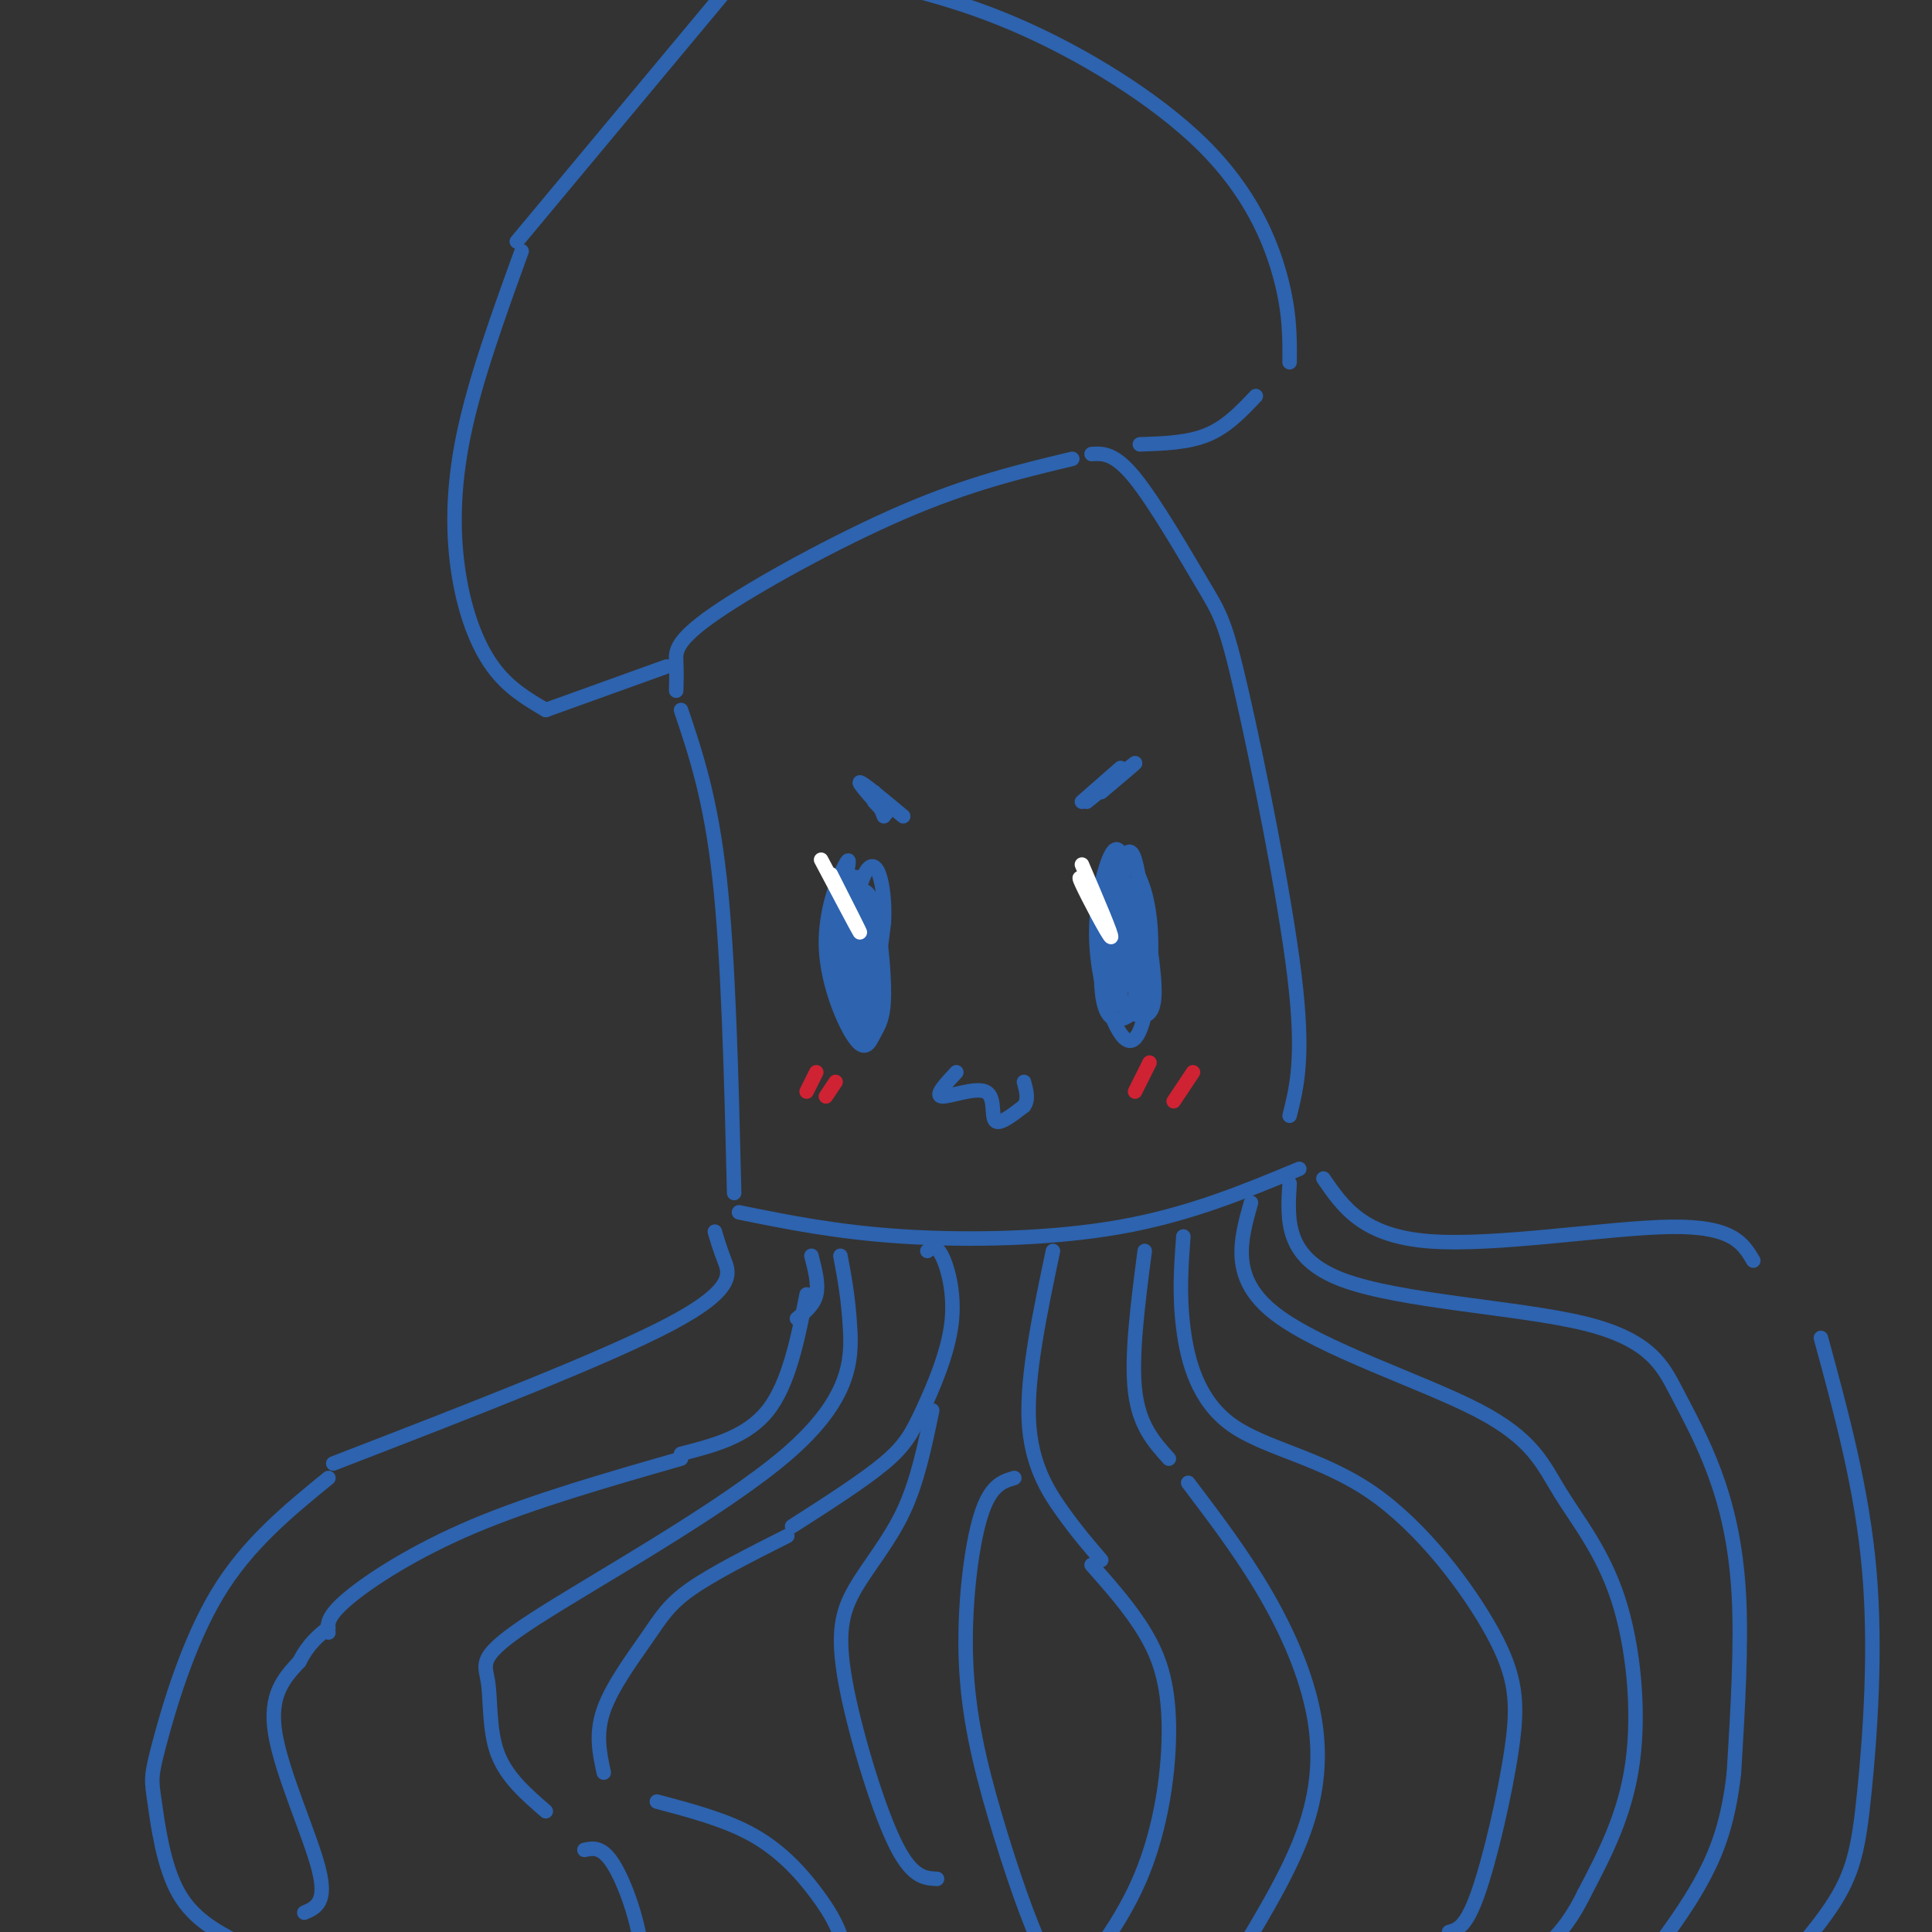 <svg viewBox='0 0 400 400' version='1.1' xmlns='http://www.w3.org/2000/svg' xmlns:xlink='http://www.w3.org/1999/xlink'><rect x="0" y="0" width="400" height="400" fill="#333333" stroke="none"/><g fill='none' stroke='rgb(45,99,175)' stroke-width='3' stroke-linecap='round' stroke-linejoin='round'><path d='M141,147c3.083,9.167 6.167,18.333 8,35c1.833,16.667 2.417,40.833 3,65'/><path d='M153,251c10.178,2.067 20.356,4.133 34,5c13.644,0.867 30.756,0.533 45,-2c14.244,-2.533 25.622,-7.267 37,-12'/><path d='M140,143c0.048,-1.964 0.095,-3.929 0,-6c-0.095,-2.071 -0.333,-4.250 8,-10c8.333,-5.750 25.238,-15.071 39,-21c13.762,-5.929 24.381,-8.464 35,-11'/><path d='M226,94c2.372,-0.136 4.743,-0.271 9,5c4.257,5.271 10.399,15.949 14,22c3.601,6.051 4.662,7.475 8,22c3.338,14.525 8.954,42.150 11,59c2.046,16.850 0.523,22.925 -1,29'/><path d='M138,138c0.000,0.000 -25.000,9.000 -25,9'/><path d='M113,147c-3.899,-2.292 -7.798,-4.583 -11,-9c-3.202,-4.417 -5.708,-10.958 -7,-19c-1.292,-8.042 -1.369,-17.583 1,-29c2.369,-11.417 7.185,-24.708 12,-38'/><path d='M107,50c0.000,0.000 45.000,-54.000 45,-54'/><path d='M236,92c5.000,-0.167 10.000,-0.333 14,-2c4.000,-1.667 7.000,-4.833 10,-8'/><path d='M267,75c0.036,-5.232 0.071,-10.464 -2,-18c-2.071,-7.536 -6.250,-17.375 -16,-27c-9.750,-9.625 -25.071,-19.036 -39,-25c-13.929,-5.964 -26.464,-8.482 -39,-11'/><path d='M148,255c0.511,1.733 1.022,3.467 2,6c0.978,2.533 2.422,5.867 -11,13c-13.422,7.133 -41.711,18.067 -70,29'/><path d='M68,306c-8.410,6.863 -16.820,13.726 -23,24c-6.180,10.274 -10.131,23.960 -12,31c-1.869,7.040 -1.657,7.434 -1,12c0.657,4.566 1.759,13.305 5,19c3.241,5.695 8.620,8.348 14,11'/><path d='M51,403c3.167,1.833 4.083,0.917 5,0'/><path d='M63,396c2.378,-1.022 4.756,-2.044 3,-9c-1.756,-6.956 -7.644,-19.844 -9,-28c-1.356,-8.156 1.822,-11.578 5,-15'/><path d='M62,344c1.833,-3.667 3.917,-5.333 6,-7'/><path d='M68,338c-0.244,-1.600 -0.489,-3.200 4,-7c4.489,-3.800 13.711,-9.800 26,-15c12.289,-5.200 27.644,-9.600 43,-14'/><path d='M141,301c6.833,-1.750 13.667,-3.500 18,-9c4.333,-5.500 6.167,-14.750 8,-24'/><path d='M165,273c1.750,-1.417 3.500,-2.833 4,-5c0.500,-2.167 -0.250,-5.083 -1,-8'/><path d='M174,260c0.821,4.348 1.642,8.697 2,15c0.358,6.303 0.253,14.562 -13,26c-13.253,11.438 -39.656,26.056 -52,34c-12.344,7.944 -10.631,9.216 -10,13c0.631,3.784 0.180,10.081 2,15c1.820,4.919 5.910,8.459 10,12'/><path d='M192,259c0.893,-0.684 1.786,-1.368 3,1c1.214,2.368 2.748,7.789 2,14c-0.748,6.211 -3.778,13.211 -6,18c-2.222,4.789 -3.635,7.368 -8,11c-4.365,3.632 -11.683,8.316 -19,13'/><path d='M163,318c-7.702,3.887 -15.405,7.774 -20,11c-4.595,3.226 -6.083,5.792 -9,10c-2.917,4.208 -7.262,10.060 -9,15c-1.738,4.940 -0.869,8.970 0,13'/><path d='M136,373c7.173,1.899 14.345,3.798 20,7c5.655,3.202 9.792,7.708 13,12c3.208,4.292 5.488,8.369 6,13c0.512,4.631 -0.744,9.815 -2,15'/><path d='M121,383c1.822,-0.378 3.644,-0.756 6,3c2.356,3.756 5.244,11.644 6,19c0.756,7.356 -0.622,14.178 -2,21'/><path d='M218,259c-2.711,12.889 -5.422,25.778 -5,35c0.422,9.222 3.978,14.778 7,19c3.022,4.222 5.511,7.111 8,10'/><path d='M226,324c4.024,4.548 8.048,9.095 11,14c2.952,4.905 4.833,10.167 5,19c0.167,8.833 -1.381,21.238 -6,32c-4.619,10.762 -12.310,19.881 -20,29'/><path d='M237,259c-1.417,10.917 -2.833,21.833 -2,29c0.833,7.167 3.917,10.583 7,14'/><path d='M246,307c5.649,7.458 11.298,14.917 16,23c4.702,8.083 8.458,16.792 10,25c1.542,8.208 0.869,15.917 -2,24c-2.869,8.083 -7.935,16.542 -13,25'/><path d='M193,292c-1.530,7.389 -3.059,14.778 -6,21c-2.941,6.222 -7.293,11.276 -10,16c-2.707,4.724 -3.767,9.118 -2,19c1.767,9.882 6.362,25.252 10,33c3.638,7.748 6.319,7.874 9,8'/><path d='M210,306c-2.507,0.737 -5.014,1.474 -7,8c-1.986,6.526 -3.450,18.842 -3,30c0.450,11.158 2.813,21.158 6,32c3.187,10.842 7.196,22.526 10,28c2.804,5.474 4.402,4.737 6,4'/><path d='M245,256c-0.444,5.990 -0.887,11.981 0,19c0.887,7.019 3.106,15.067 10,20c6.894,4.933 18.463,6.750 29,14c10.537,7.250 20.041,19.933 25,29c4.959,9.067 5.374,14.518 4,24c-1.374,9.482 -4.535,22.995 -7,30c-2.465,7.005 -4.232,7.503 -6,8'/><path d='M259,249c-2.214,7.854 -4.428,15.709 5,23c9.428,7.291 30.499,14.020 42,20c11.501,5.980 13.433,11.211 17,17c3.567,5.789 8.768,12.135 12,22c3.232,9.865 4.495,23.247 3,34c-1.495,10.753 -5.747,18.876 -10,27'/><path d='M328,392c-3.167,6.500 -6.083,9.250 -9,12'/><path d='M267,245c-0.491,7.758 -0.981,15.516 11,20c11.981,4.484 36.434,5.693 50,9c13.566,3.307 16.244,8.711 19,14c2.756,5.289 5.588,10.462 8,17c2.412,6.538 4.403,14.439 5,25c0.597,10.561 -0.202,23.780 -1,37'/><path d='M359,367c-1.089,9.800 -3.311,15.800 -6,21c-2.689,5.200 -5.844,9.600 -9,14'/><path d='M274,244c4.111,5.978 8.222,11.956 22,13c13.778,1.044 37.222,-2.844 50,-3c12.778,-0.156 14.889,3.422 17,7'/><path d='M377,277c4.262,15.649 8.524,31.298 10,48c1.476,16.702 0.167,34.458 -1,46c-1.167,11.542 -2.190,16.869 -7,24c-4.810,7.131 -13.405,16.065 -22,25'/><path d='M175,182c0.608,-2.616 1.215,-5.232 0,-3c-1.215,2.232 -4.253,9.313 -4,17c0.253,7.687 3.796,15.981 6,19c2.204,3.019 3.069,0.765 4,-1c0.931,-1.765 1.928,-3.040 2,-8c0.072,-4.960 -0.782,-13.605 -2,-18c-1.218,-4.395 -2.801,-4.539 -4,-1c-1.199,3.539 -2.015,10.760 -2,15c0.015,4.240 0.861,5.497 2,6c1.139,0.503 2.569,0.251 4,0'/><path d='M181,208c-0.529,-7.597 -3.852,-26.590 -5,-26c-1.148,0.590 -0.120,20.764 1,26c1.120,5.236 2.333,-4.467 2,-13c-0.333,-8.533 -2.213,-15.895 -3,-11c-0.787,4.895 -0.481,22.049 1,28c1.481,5.951 4.137,0.700 4,-6c-0.137,-6.700 -3.069,-14.850 -6,-23'/><path d='M175,183c-0.214,2.665 2.252,20.828 4,27c1.748,6.172 2.778,0.354 2,-8c-0.778,-8.354 -3.365,-19.244 -4,-19c-0.635,0.244 0.683,11.622 2,23'/><path d='M233,179c-0.813,-2.311 -1.626,-4.622 -3,-2c-1.374,2.622 -3.310,10.177 -3,18c0.310,7.823 2.866,15.913 5,19c2.134,3.087 3.847,1.172 5,-4c1.153,-5.172 1.745,-13.599 1,-20c-0.745,-6.401 -2.827,-10.774 -5,-12c-2.173,-1.226 -4.436,0.696 -5,6c-0.564,5.304 0.570,13.989 2,19c1.430,5.011 3.154,6.349 5,7c1.846,0.651 3.813,0.615 4,-4c0.187,-4.615 -1.407,-13.807 -3,-23'/><path d='M236,183c-0.896,-5.551 -1.637,-7.930 -3,-6c-1.363,1.930 -3.348,8.168 -3,14c0.348,5.832 3.027,11.258 5,14c1.973,2.742 3.238,2.800 2,-4c-1.238,-6.800 -4.980,-20.459 -6,-20c-1.020,0.459 0.683,15.036 2,20c1.317,4.964 2.248,0.313 2,-6c-0.248,-6.313 -1.675,-14.290 -3,-13c-1.325,1.290 -2.549,11.847 -2,18c0.549,6.153 2.871,7.901 4,8c1.129,0.099 1.064,-1.450 1,-3'/><path d='M235,205c-0.511,-7.533 -2.289,-24.867 -3,-26c-0.711,-1.133 -0.356,13.933 0,29'/><path d='M176,185c0.929,-2.162 1.858,-4.325 1,-3c-0.858,1.325 -3.504,6.136 -4,11c-0.496,4.864 1.156,9.781 3,11c1.844,1.219 3.879,-1.259 5,-4c1.121,-2.741 1.329,-5.746 0,-10c-1.329,-4.254 -4.196,-9.756 -6,-9c-1.804,0.756 -2.545,7.770 -2,13c0.545,5.230 2.378,8.677 4,10c1.622,1.323 3.035,0.521 4,-2c0.965,-2.521 1.483,-6.760 2,-11'/><path d='M183,191c0.223,-3.826 -0.219,-7.892 -1,-10c-0.781,-2.108 -1.903,-2.260 -3,0c-1.097,2.260 -2.171,6.931 -2,10c0.171,3.069 1.585,4.534 3,6'/><path d='M232,189c-0.539,-6.140 -1.078,-12.280 -2,-9c-0.922,3.280 -2.228,15.981 -2,23c0.228,7.019 1.989,8.356 4,8c2.011,-0.356 4.272,-2.403 5,-8c0.728,-5.597 -0.078,-14.742 -1,-18c-0.922,-3.258 -1.961,-0.629 -3,2'/><path d='M198,222c-2.262,2.423 -4.524,4.845 -3,5c1.524,0.155 6.833,-1.958 9,-1c2.167,0.958 1.190,4.988 2,6c0.810,1.012 3.405,-0.994 6,-3'/><path d='M212,229c1.000,-1.333 0.500,-3.167 0,-5'/></g>
<g fill='none' stroke='rgb(207,34,51)' stroke-width='3' stroke-linecap='round' stroke-linejoin='round'><path d='M169,222c0.000,0.000 -2.000,4.000 -2,4'/><path d='M173,224c0.000,0.000 -2.000,3.000 -2,3'/><path d='M238,220c0.000,0.000 -3.000,6.000 -3,6'/><path d='M247,222c0.000,0.000 -4.000,6.000 -4,6'/></g>
<g fill='none' stroke='rgb(255,255,255)' stroke-width='3' stroke-linecap='round' stroke-linejoin='round'><path d='M170,178c3.833,7.250 7.667,14.500 8,15c0.333,0.500 -2.833,-5.750 -6,-12'/><path d='M224,179c3.244,7.600 6.489,15.200 6,15c-0.489,-0.200 -4.711,-8.200 -6,-11c-1.289,-2.800 0.356,-0.400 2,2'/></g>
<g fill='none' stroke='rgb(45,99,175)' stroke-width='3' stroke-linecap='round' stroke-linejoin='round'><path d='M181,164c0.000,0.000 2.000,5.000 2,5'/><path d='M224,166c0.000,0.000 8.000,-7.000 8,-7'/><path d='M181,166c1.600,1.667 3.200,3.333 2,2c-1.200,-1.333 -5.200,-5.667 -5,-6c0.200,-0.333 4.600,3.333 9,7'/><path d='M225,166c4.750,-3.833 9.500,-7.667 10,-8c0.500,-0.333 -3.250,2.833 -7,6'/></g>
</svg>